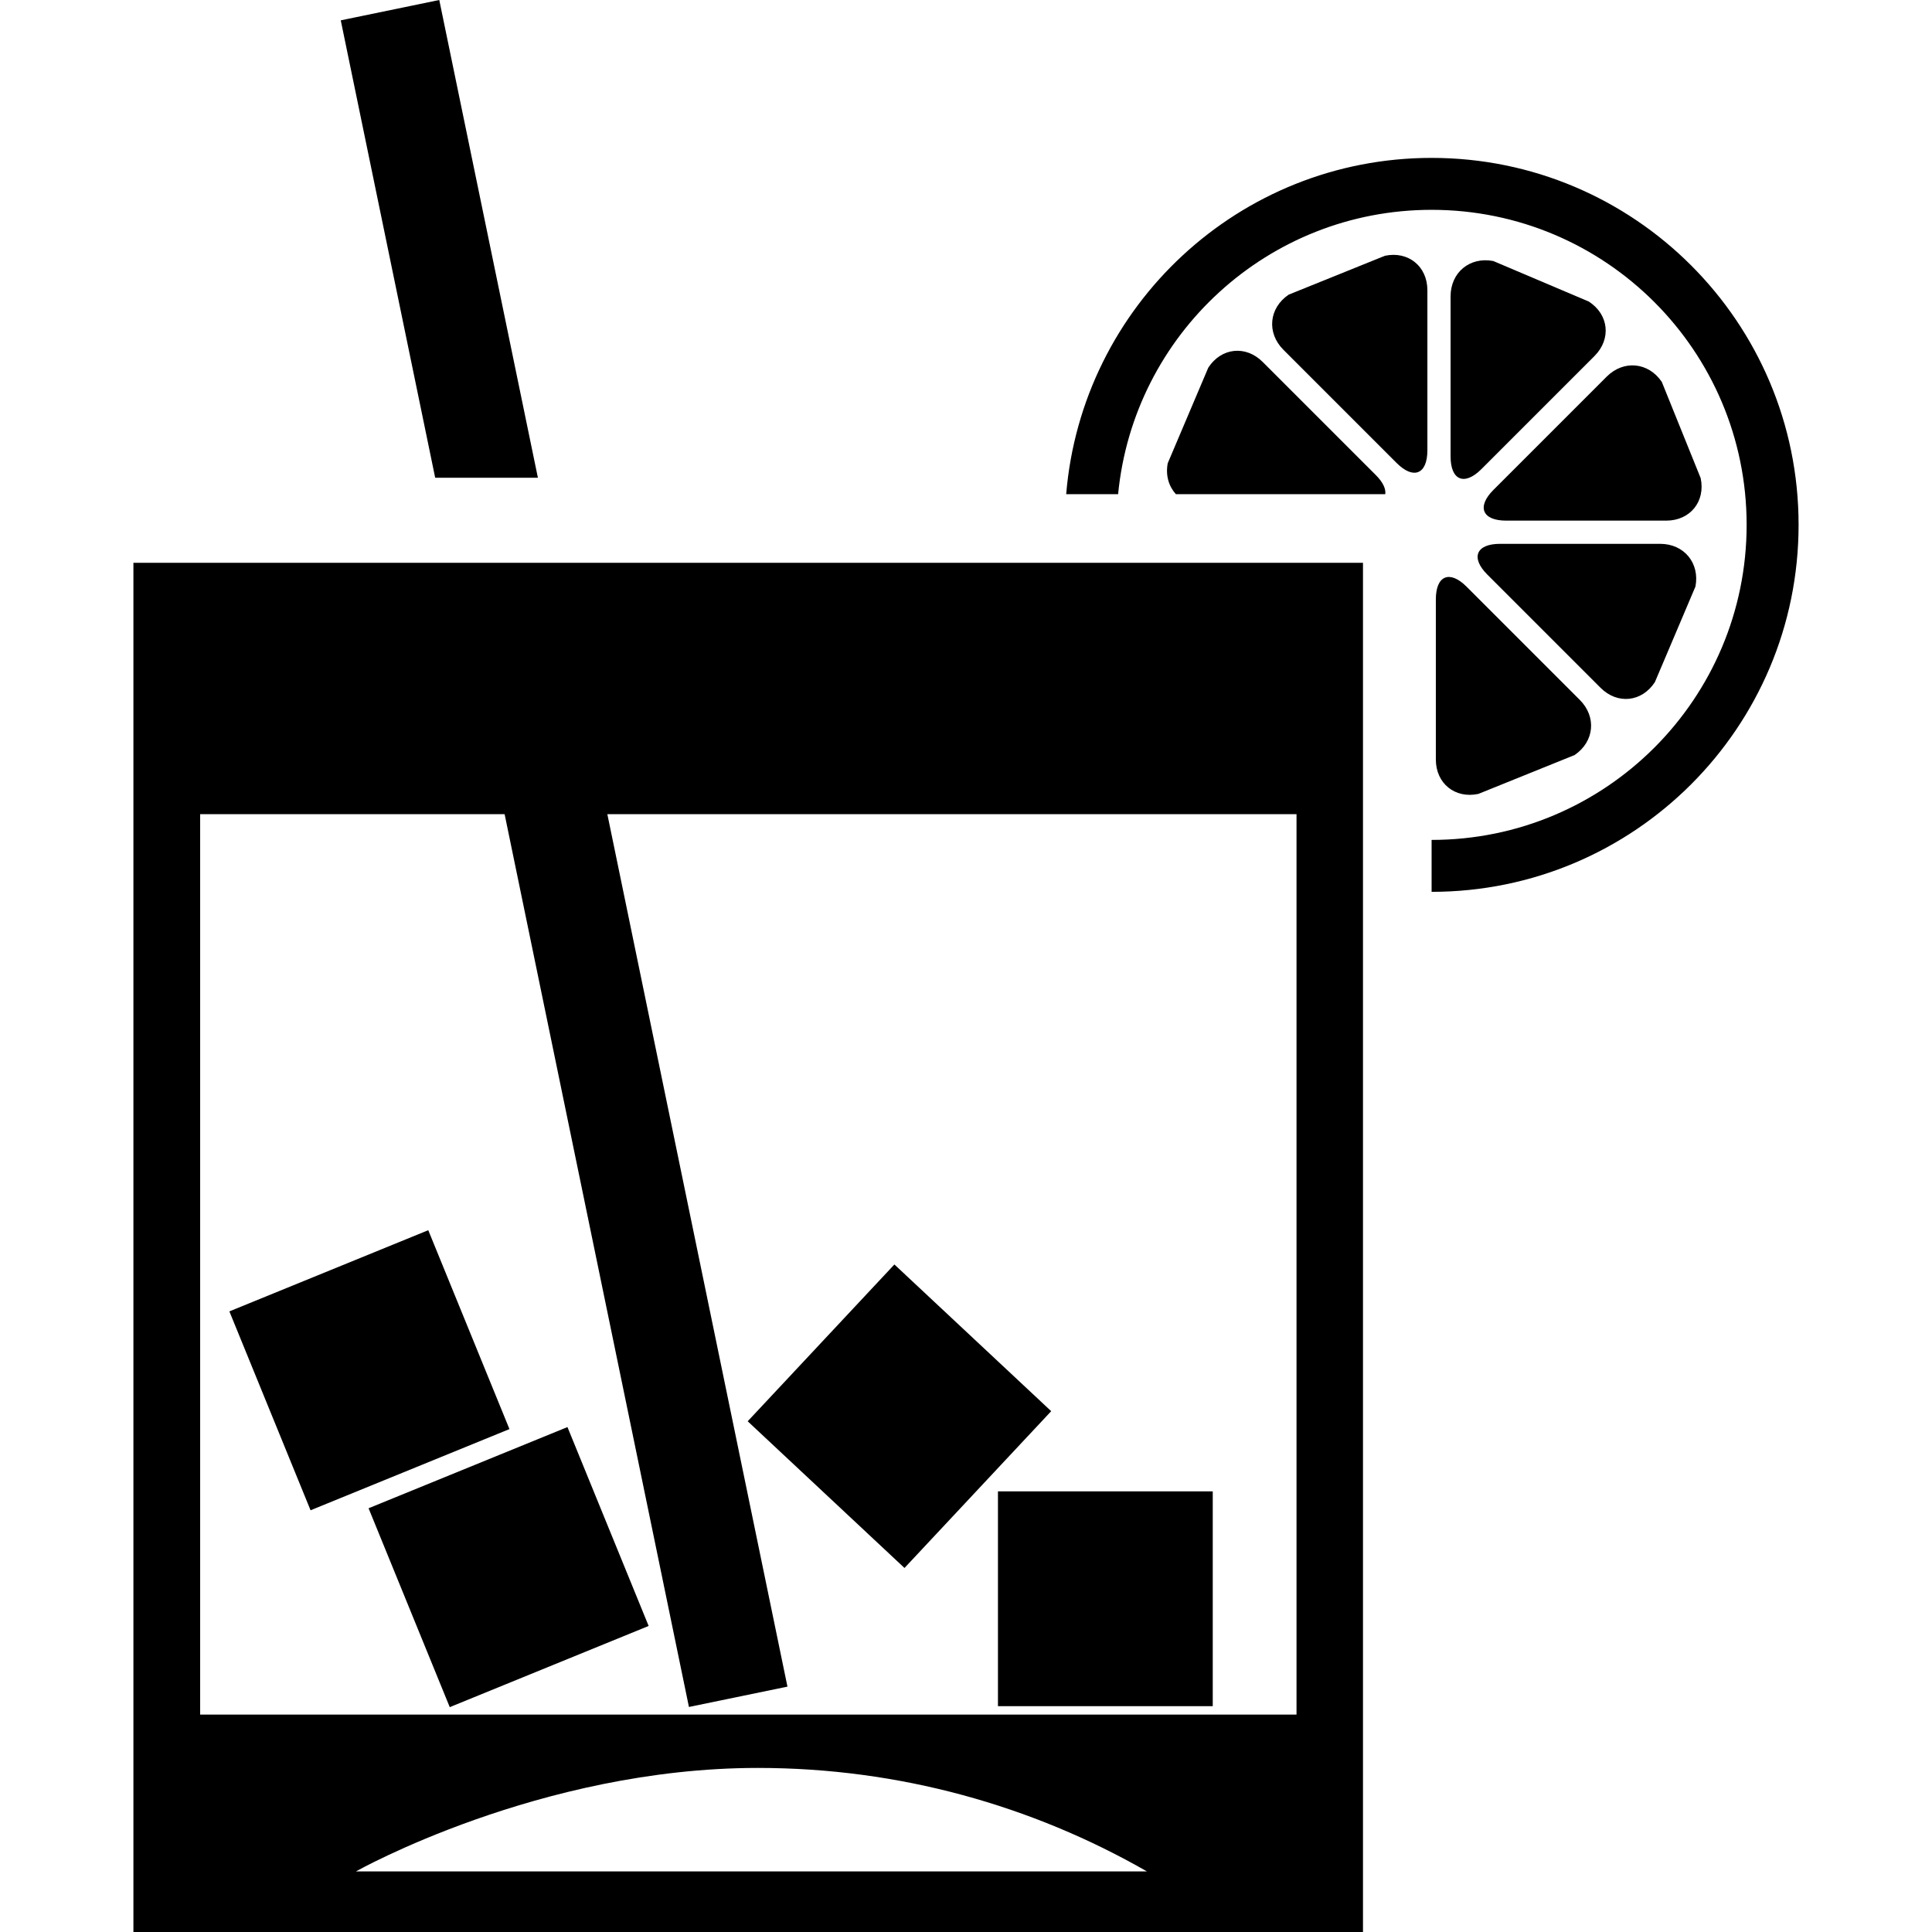 <?xml version="1.0" encoding="iso-8859-1"?>
<!-- Uploaded to: SVG Repo, www.svgrepo.com, Generator: SVG Repo Mixer Tools -->
<svg fill="#000000" version="1.1" id="Layer_1" xmlns="http://www.w3.org/2000/svg" xmlns:xlink="http://www.w3.org/1999/xlink" 
	 viewBox="0 0 379.843 379.843" xml:space="preserve">
<g>
	<g>
		<rect x="196.204" y="293.212" width="42.23" height="42.23"/>
		
			<rect x="155.832" y="257.28" transform="matrix(0.683 -0.73 0.73 0.683 -147.247 217.466)" width="42.23" height="42.23"/>
		
			<rect x="78.918" y="287.123" transform="matrix(-0.378 -0.926 0.926 -0.378 -147.62 517.246)" width="42.227" height="42.227"/>
		<polygon points="105.754,93.926 86.364,0 66.995,3.999 85.56,93.926 		"/>
		<rect x="51.398" y="248.309" transform="matrix(0.926 -0.378 0.378 0.926 -96.358 47.321)" width="42.227" height="42.227"/>
		<path d="M326.4,106.921h-31.483c-4.695,0-5.821,2.719-2.504,6.042l22.262,22.262c3.323,3.323,8.131,2.816,10.691-1.126
			l7.972-18.785C334.218,110.7,331.095,106.921,326.4,106.921z"/>
		<path d="M26.23,379.843h241.741V110.653H26.23V379.843z M69.975,367.933c0,0,36.101-20.347,79.027-20.347
			c27.848,0,53.944,7.424,76.493,20.347H69.975z M39.352,160.072H99.21l36.239,175.529l19.369-3.999l-35.41-171.53h135.496v177.029
			H39.352V160.072z"/>
		<path d="M334.362,94.003l-7.644-18.924c-2.642-3.886-7.516-4.347-10.839-1.024l-22.262,22.262
			c-3.323,3.323-2.196,6.042,2.504,6.042h31.483C332.293,102.354,335.34,98.596,334.362,94.003z"/>
		<path d="M282.296,117.842v31.483c0,4.695,3.758,7.741,8.356,6.764l18.924-7.644c3.886-2.642,4.347-7.516,1.024-10.839
			l-22.262-22.262C285.015,112.02,282.296,113.147,282.296,117.842z"/>
		<path d="M312.371,59.29l-18.785-7.972c-4.613-0.881-8.392,2.243-8.392,6.943v31.483c0,4.695,2.719,5.821,6.042,2.504
			l22.262-22.262C316.815,66.657,316.309,61.844,312.371,59.29z"/>
		<path d="M281.462,31.043c-37.811,0-68.777,29.102-71.844,66.12h10.209c3.031-31.375,29.461-55.91,61.635-55.91
			c34.207,0,61.937,27.73,61.937,61.937s-27.73,61.942-61.937,61.942v10.209c39.849,0,72.151-32.302,72.151-72.151
			S321.311,31.043,281.462,31.043z"/>
		<path d="M248.248,71.158c-3.323-3.323-8.131-2.816-10.691,1.126l-7.972,18.785c-0.461,2.417,0.215,4.562,1.603,6.093h41.165
			c0.138-1.034-0.425-2.324-1.843-3.743L248.248,71.158z"/>
		<path d="M272.276,50.289l-18.923,7.644c-3.886,2.642-4.347,7.516-1.024,10.839l22.262,22.262c3.323,3.323,6.042,2.197,6.042-2.504
			V57.047C280.627,52.357,276.869,49.311,272.276,50.289z"/>
	</g>
</g>
</svg>